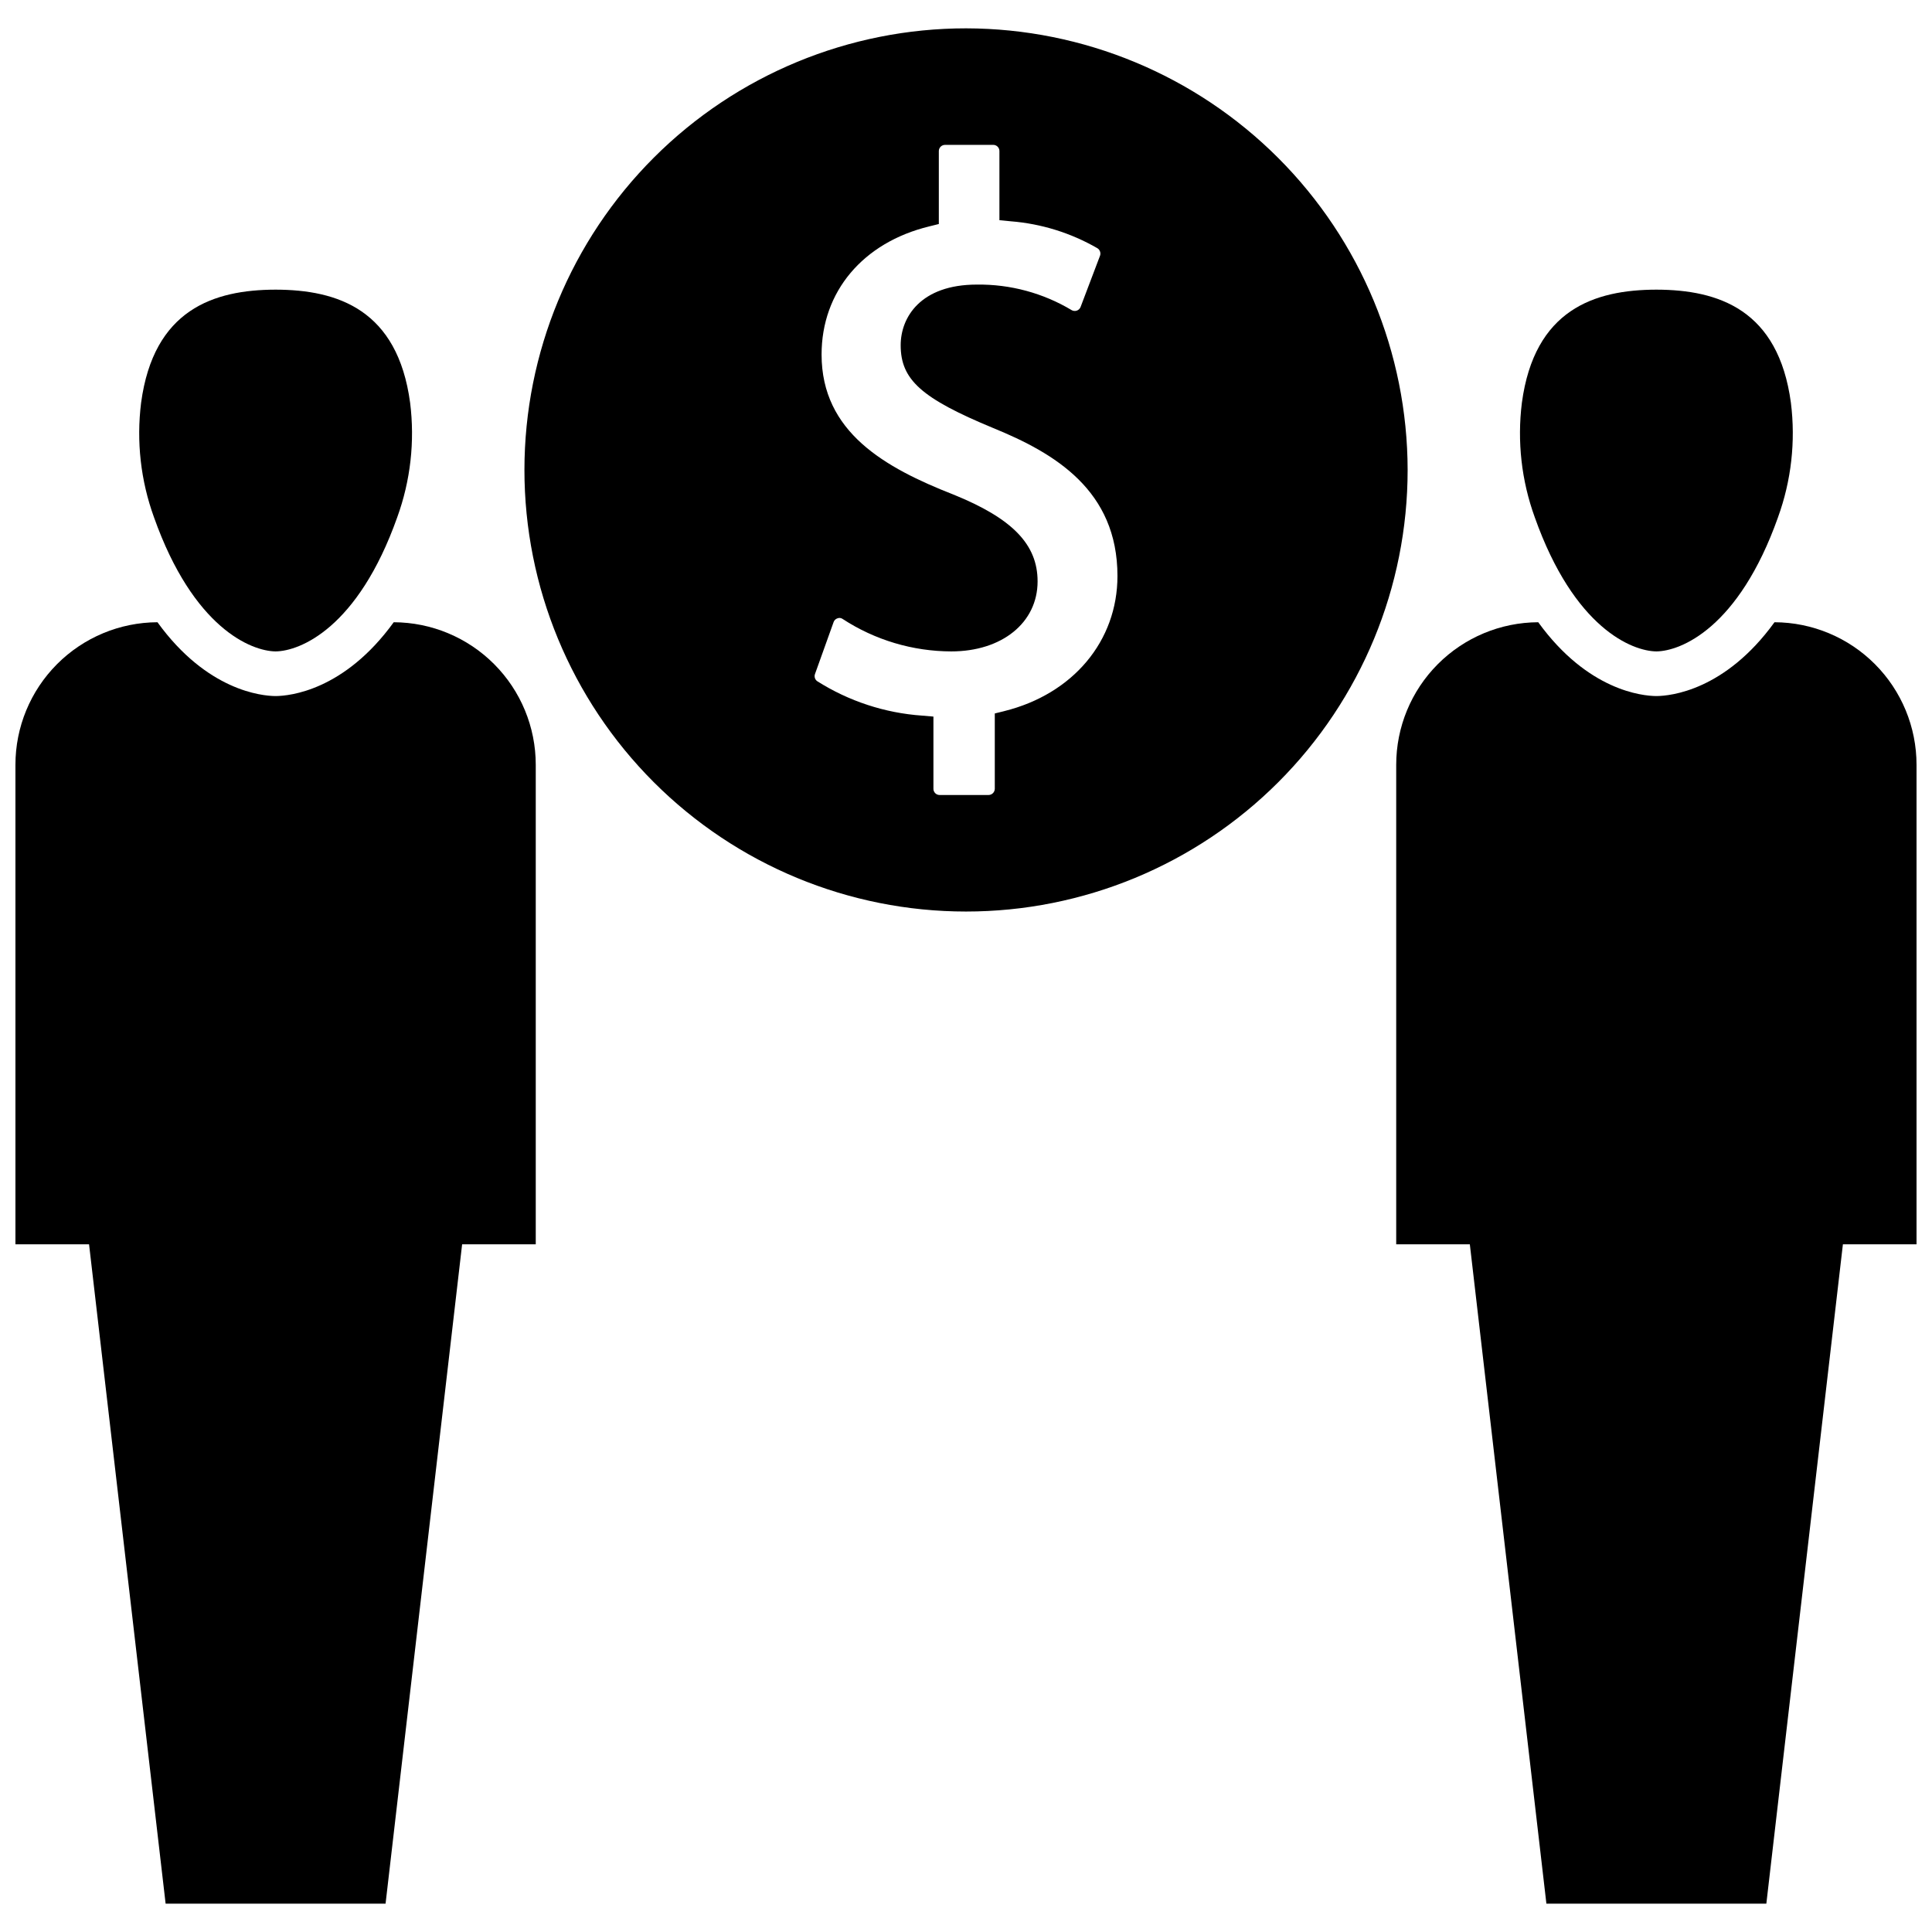 <?xml version="1.0" encoding="UTF-8"?>
<!-- Uploaded to: SVG Repo, www.svgrepo.com, Generator: SVG Repo Mixer Tools -->
<svg width="800px" height="800px" version="1.1" viewBox="144 144 512 512" xmlns="http://www.w3.org/2000/svg">
 <defs>
  <clipPath id="b">
   <path d="m514 308h137.9v341h-137.9z"/>
  </clipPath>
  <clipPath id="a">
   <path d="m148.09 308h137.91v341h-137.91z"/>
  </clipPath>
 </defs>
 <path d="m400.07 151.51c-31.043-0.016-60.82 12.305-82.781 34.246-21.957 21.941-34.301 51.707-34.309 82.75-0.008 31.043 12.316 60.816 34.266 82.77 21.945 21.953 51.715 34.289 82.758 34.289 31.043 0.004 60.812-12.328 82.762-34.281s34.277-51.727 34.27-82.77c-0.047-31.008-12.387-60.734-34.309-82.668-21.926-21.93-51.648-34.277-82.656-34.336zm10.047 180.95-2.488 0.613v19.988c-0.023 0.898-0.758 1.617-1.66 1.621h-12.969c-0.898 0-1.629-0.727-1.633-1.621v-19.16l-2.992-0.254c-9.895-0.691-19.461-3.836-27.836-9.145-0.574-0.43-0.805-1.184-0.566-1.863l4.941-13.785c0.168-0.48 0.555-0.855 1.047-0.996 0.156-0.062 0.324-0.094 0.492-0.098 0.324 0.004 0.641 0.109 0.898 0.301 8.555 5.566 18.535 8.543 28.738 8.57 13.473 0 22.883-7.633 22.883-18.559 0-9.797-6.66-16.672-22.297-23.004-18.148-7.113-34.949-16.539-34.949-37.113 0-16.656 10.949-29.688 28.559-33.965l2.512-0.625v-19.352c0.016-0.91 0.762-1.633 1.672-1.621h12.754-0.004c0.434-0.004 0.848 0.168 1.156 0.473 0.305 0.301 0.477 0.715 0.48 1.148v18.34l2.981 0.289c8.09 0.637 15.938 3.074 22.969 7.129 0.676 0.41 0.977 1.234 0.719 1.98l-5.156 13.594c-0.168 0.445-0.523 0.797-0.969 0.961-0.445 0.164-0.941 0.133-1.363-0.094-7.59-4.555-16.301-6.906-25.156-6.793-14.902 0-20.191 8.652-20.191 16.07 0 9.145 5.504 14.074 24.543 21.957 16.273 6.644 32.906 16.488 32.906 39.195 0.004 17.246-11.789 31.297-30.02 35.816z"/>
 <path d="m582.96 316.63c6.394-0.07 21.793-6.109 32.238-35.562h-0.004c3.519-9.695 4.691-20.086 3.414-30.32-3.312-24.688-19.195-29.957-35.648-29.988-16.453 0.031-32.332 5.301-35.648 29.988-1.277 10.234-0.109 20.625 3.41 30.32 10.445 29.453 25.844 35.492 32.238 35.562z"/>
 <g clip-path="url(#b)">
  <path d="m614.26 308.9c-13.16 18.18-27.656 19.512-31.176 19.562h-0.258c-3.519-0.051-18.012-1.379-31.176-19.562-9.992 0.035-19.566 4.031-26.621 11.113-7.059 7.082-11.02 16.668-11.02 26.664v127.08h19.512l20.289 174.73h58.289l20.289-174.73h19.512v-127.08c0-9.996-3.961-19.582-11.016-26.664-7.055-7.082-16.629-11.078-26.625-11.113z"/>
 </g>
 <path d="m217.04 316.63c6.394-0.07 21.793-6.109 32.238-35.562 3.519-9.695 4.688-20.086 3.41-30.32-3.312-24.688-19.195-29.957-35.648-29.988-16.453 0.031-32.332 5.301-35.648 29.988-1.277 10.234-0.109 20.625 3.41 30.32 10.445 29.453 25.844 35.492 32.238 35.562z"/>
 <g clip-path="url(#a)">
  <path d="m248.34 308.9c-13.16 18.18-27.656 19.512-31.176 19.562h-0.258c-3.519-0.051-18.012-1.379-31.176-19.562h0.004c-9.996 0.035-19.57 4.031-26.625 11.113-7.055 7.082-11.02 16.668-11.02 26.664v127.08h19.512l20.289 174.73h58.289l20.289-174.73h19.512v-127.08c0-9.996-3.961-19.582-11.016-26.664s-16.629-11.078-26.625-11.113z"/>
 </g>
</svg>